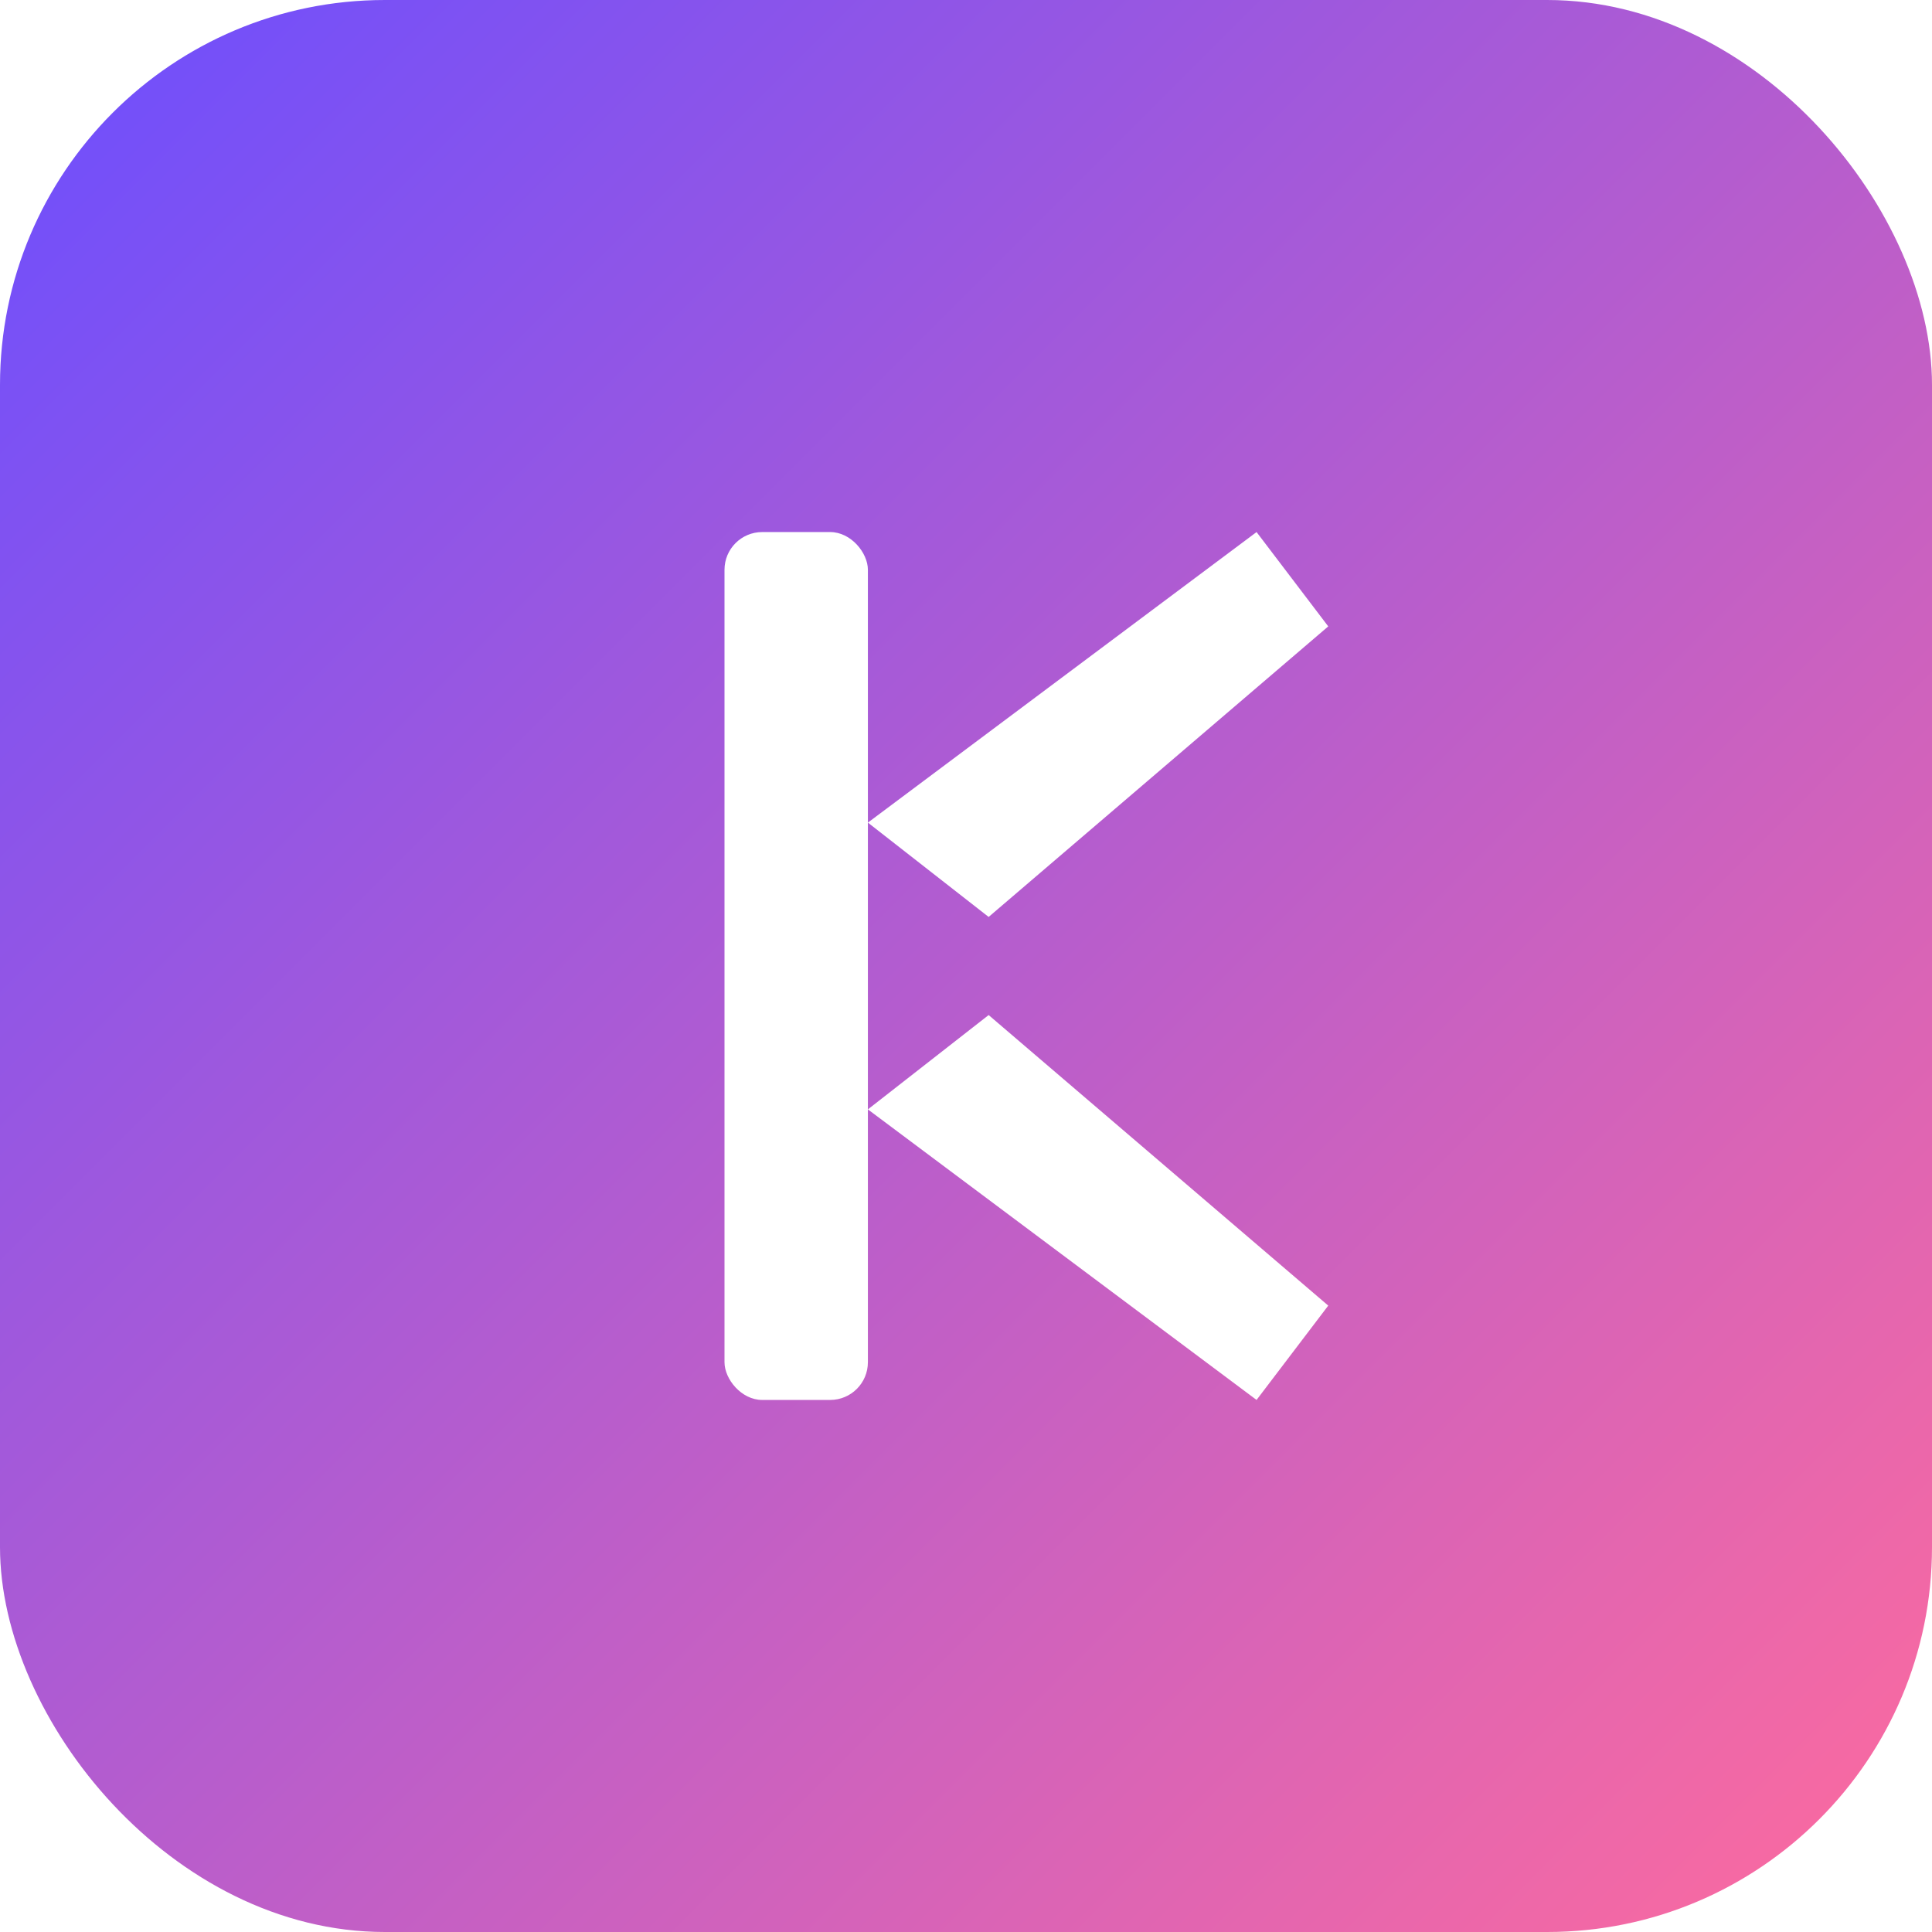 <?xml version="1.0" encoding="UTF-8"?>
<svg width="512" height="512" viewBox="0 0 512 512" fill="none" xmlns="http://www.w3.org/2000/svg">
  <!-- Define gradients -->
  <defs>
    <!-- Main gradient: Purple to Pink -->
    <linearGradient id="mainGradient" x1="0%" y1="0%" x2="100%" y2="100%">
      <stop offset="0%" style="stop-color:#6B4EFF;stop-opacity:1" />
      <stop offset="100%" style="stop-color:#FF6B9D;stop-opacity:1" />
    </linearGradient>
    
    <!-- Shadow -->
    <filter id="shadow" x="-50%" y="-50%" width="200%" height="200%">
      <feDropShadow dx="0" dy="10" stdDeviation="15" flood-color="#6B4EFF" flood-opacity="0.4"/>
    </filter>
  </defs>
  
  <!-- Background rounded rectangle -->
  <rect x="0" y="0" width="512" height="512" rx="102" ry="102" 
        fill="url(#mainGradient)" 
        filter="url(#shadow)"/>
  
  <!-- Letter "K" in white -->
  <g transform="translate(256, 256)">
    <!-- Vertical line of K -->
    <rect x="-64" y="-115" width="38" height="230" rx="10" fill="white"/>
    
    <!-- Upper diagonal of K -->
    <path d="M -26 -38 L 77 -115 L 96 -90 L 6 -13 Z" fill="white"/>
    
    <!-- Lower diagonal of K -->
    <path d="M -26 38 L 77 115 L 96 90 L 6 13 Z" fill="white"/>
  </g>
</svg>

